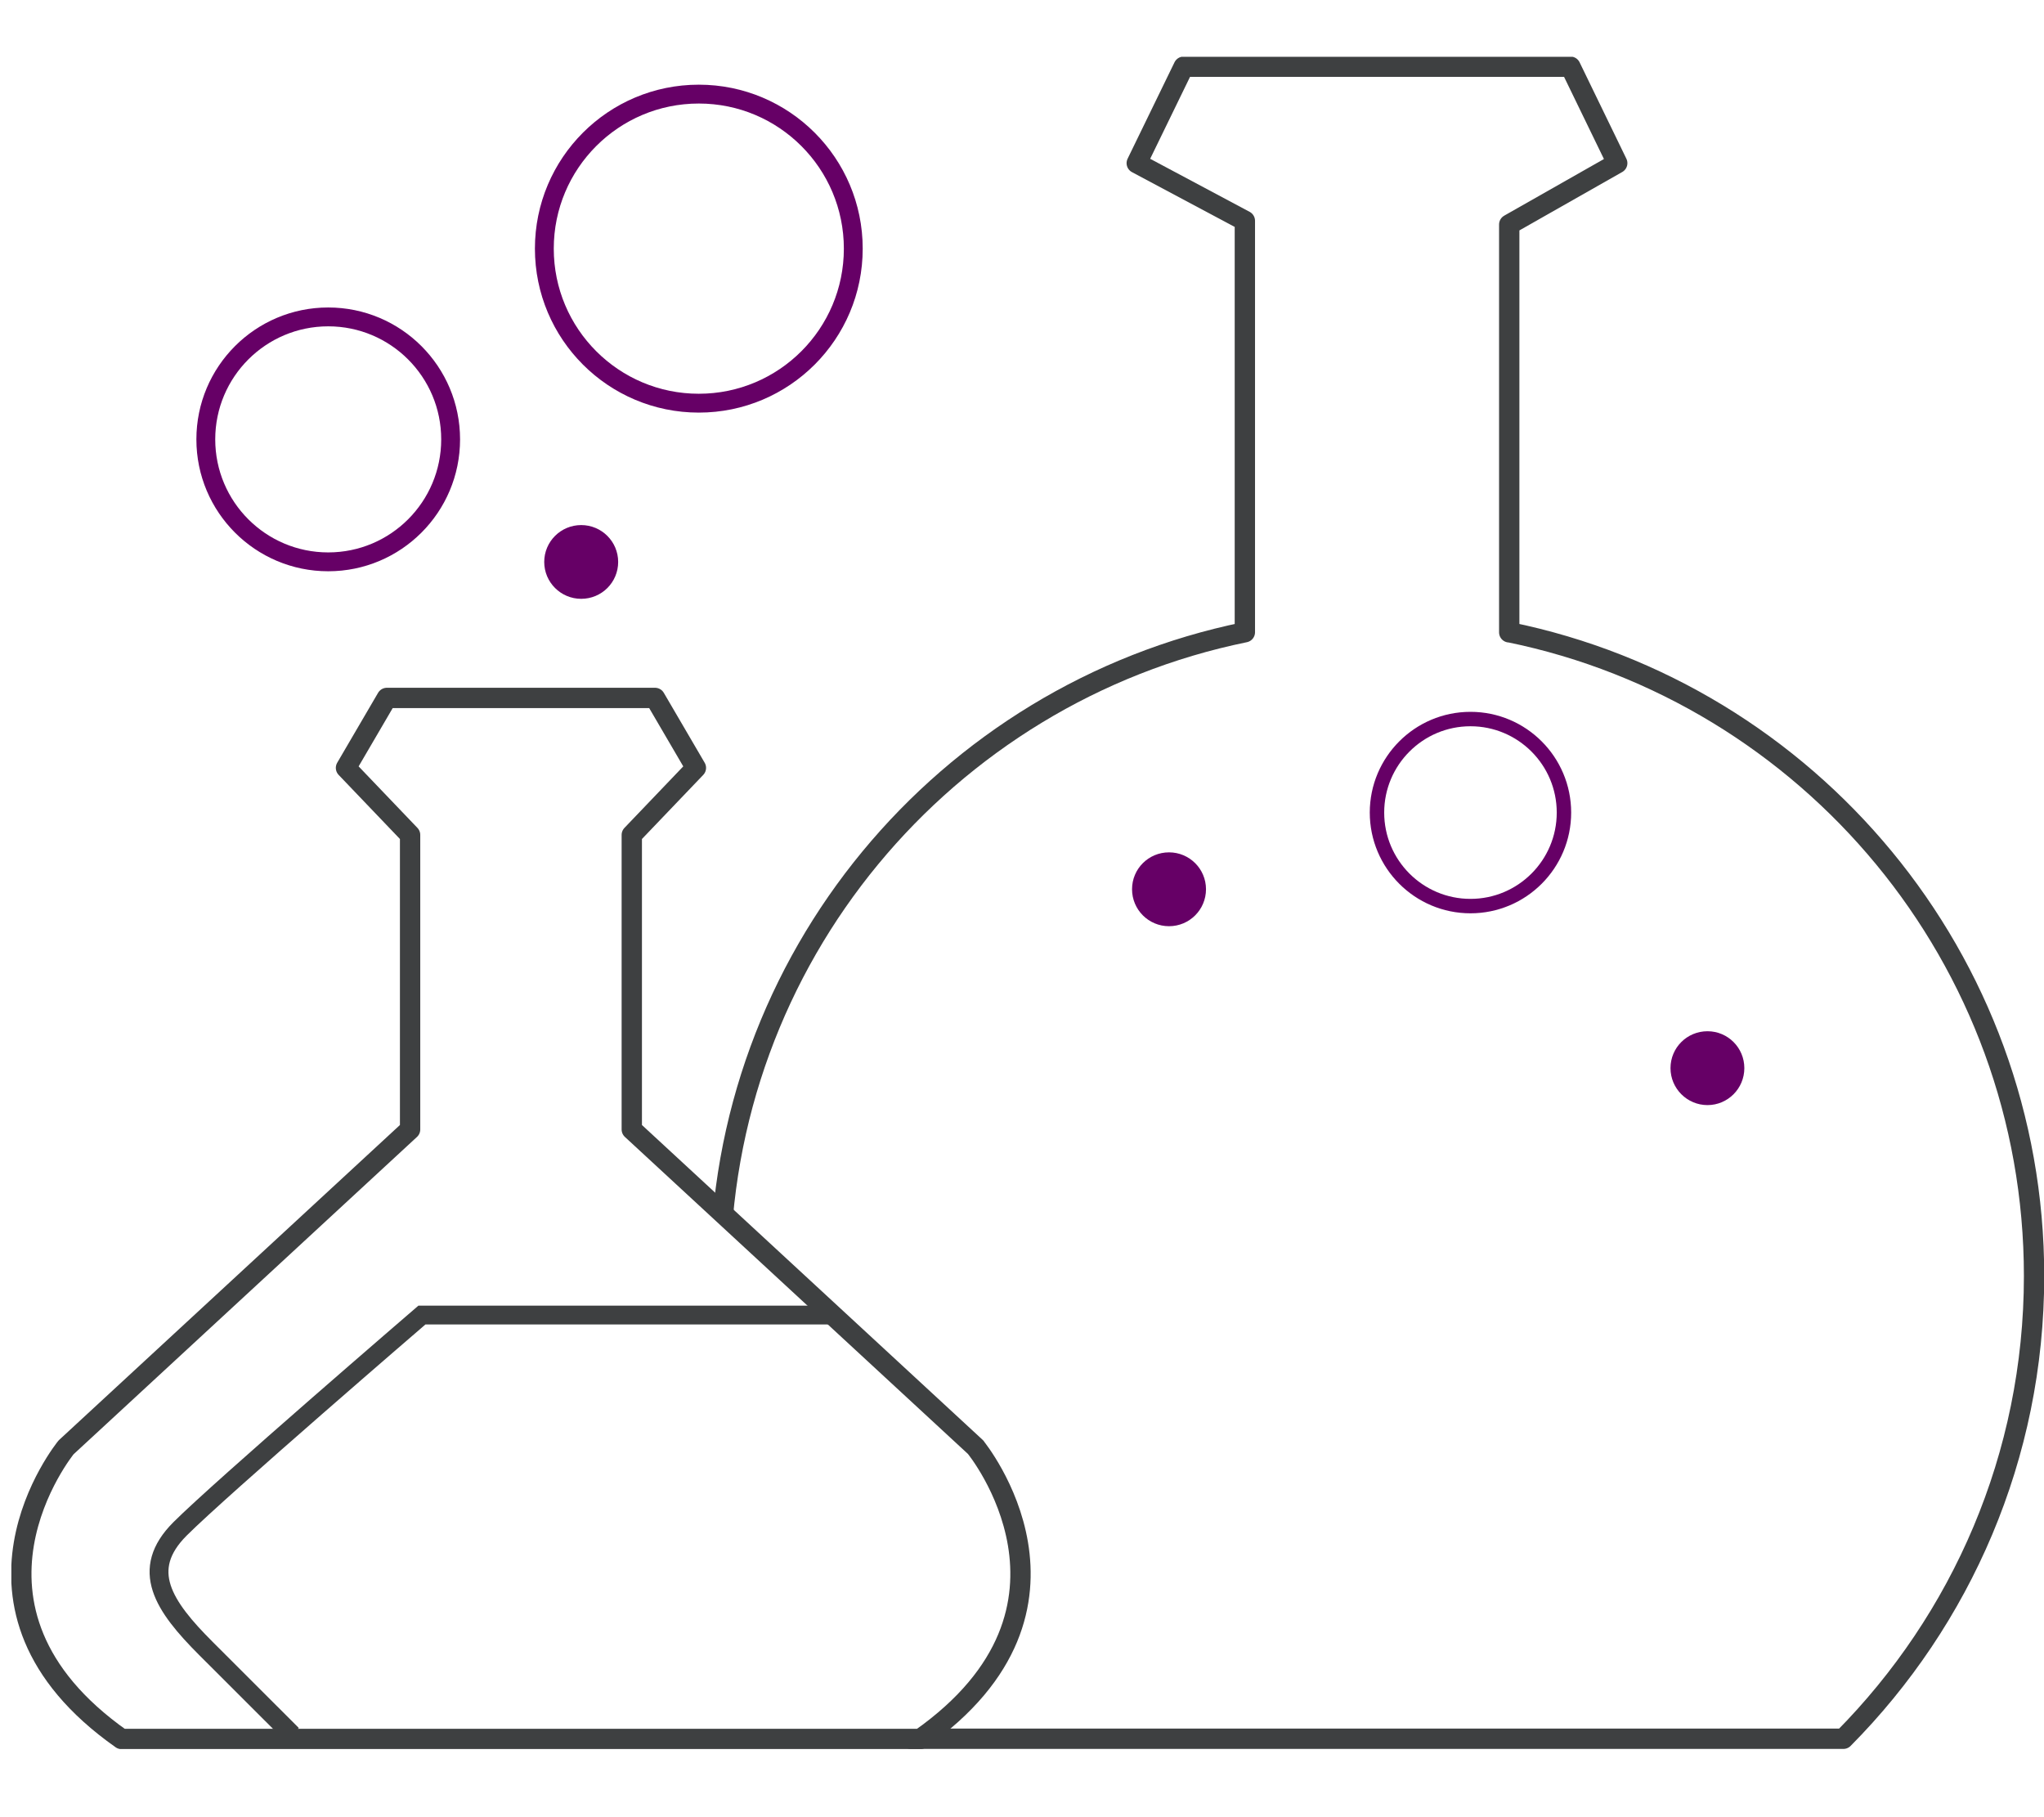 <svg width="180" height="160" viewBox="0 0 180 160" fill="none" xmlns="http://www.w3.org/2000/svg">
<rect width="180" height="160" fill="white"/>
<g clip-path="url(#clip0_1_8550)">
<path d="M28.904 49.469C34.858 49.469 39.684 44.641 39.684 38.686C39.684 32.731 34.858 27.903 28.904 27.903C22.95 27.903 18.124 32.731 18.124 38.686C18.124 44.641 22.95 49.469 28.904 49.469Z" stroke="#660066" stroke-width="1.66" stroke-miterlimit="10"/>
<path d="M54.437 49.478C54.437 51.279 52.982 52.725 51.182 52.725C49.382 52.725 47.926 51.269 47.926 49.478C47.926 47.688 49.382 46.232 51.182 46.232C52.982 46.232 54.437 47.688 54.437 49.478Z" fill="#660066"/>
<path d="M132.907 55.677V19.767L142.418 14.366L138.297 5.875H104.236L100.105 14.366L109.626 19.442V55.667C83.256 61.058 63.417 84.385 63.417 112.355C63.417 128.253 69.83 142.637 80.207 153.095H162.335C172.702 142.637 179.125 128.243 179.125 112.355C179.125 84.385 159.286 61.048 132.916 55.667L132.907 55.677Z" stroke="#3E4041" stroke-width="1.79" stroke-linecap="round" stroke-linejoin="round"/>
<path d="M137.726 71.546C137.726 76.091 134.038 79.78 129.494 79.78C124.95 79.78 121.261 76.091 121.261 71.546C121.261 67 124.95 63.311 129.494 63.311C134.038 63.311 137.726 67 137.726 71.546Z" stroke="#660066" stroke-width="1.27" stroke-miterlimit="10"/>
<path d="M106.203 78.295C106.203 80.095 104.747 81.551 102.947 81.551C101.147 81.551 99.691 80.095 99.691 78.295C99.691 76.495 101.147 75.048 102.947 75.048C104.747 75.048 106.203 76.504 106.203 78.295Z" fill="#660066"/>
<path d="M153.611 94.046C153.611 95.846 152.155 97.302 150.365 97.302C148.575 97.302 147.109 95.846 147.109 94.046C147.109 92.246 148.565 90.799 150.365 90.799C152.165 90.799 153.611 92.255 153.611 94.046Z" fill="#660066"/>
<path d="M61.539 35.499C69.051 35.499 75.142 29.407 75.142 21.892C75.142 14.378 69.051 8.286 61.539 8.286C54.026 8.286 47.936 14.378 47.936 21.892C47.936 29.407 54.026 35.499 61.539 35.499Z" stroke="#660066" stroke-width="1.66" stroke-miterlimit="10"/>
<path d="M85.931 127.437L55.637 99.447V73.513L61.283 67.61L57.683 61.452H34.068L30.468 67.61L36.114 73.513V99.447L5.82 127.437C5.82 127.437 -5.728 141.555 10.698 153.114H81.043C97.478 141.555 85.921 127.437 85.921 127.437" fill="white"/>
<path d="M85.931 127.437L55.637 99.447V73.513L61.283 67.61L57.683 61.452H34.068L30.468 67.61L36.114 73.513V99.447L5.82 127.437C5.82 127.437 -5.728 141.555 10.698 153.114H81.043C97.478 141.555 85.921 127.437 85.921 127.437H85.931Z" stroke="#3E4041" stroke-width="1.79" stroke-linecap="round" stroke-linejoin="round"/>
<path d="M73.332 115.788H37.156C37.156 115.788 19.442 131.028 15.852 134.618C12.252 138.219 14.396 141.407 18.134 145.145C21.871 148.884 25.727 152.731 25.727 152.731" stroke="#3E4041" stroke-width="1.66" stroke-miterlimit="10"/>
</g>
<defs>
<clipPath id="clip0_1_8550">
<rect width="179" height="149" fill="white" transform="translate(1 5)"/>
</clipPath>
</defs>
</svg>
